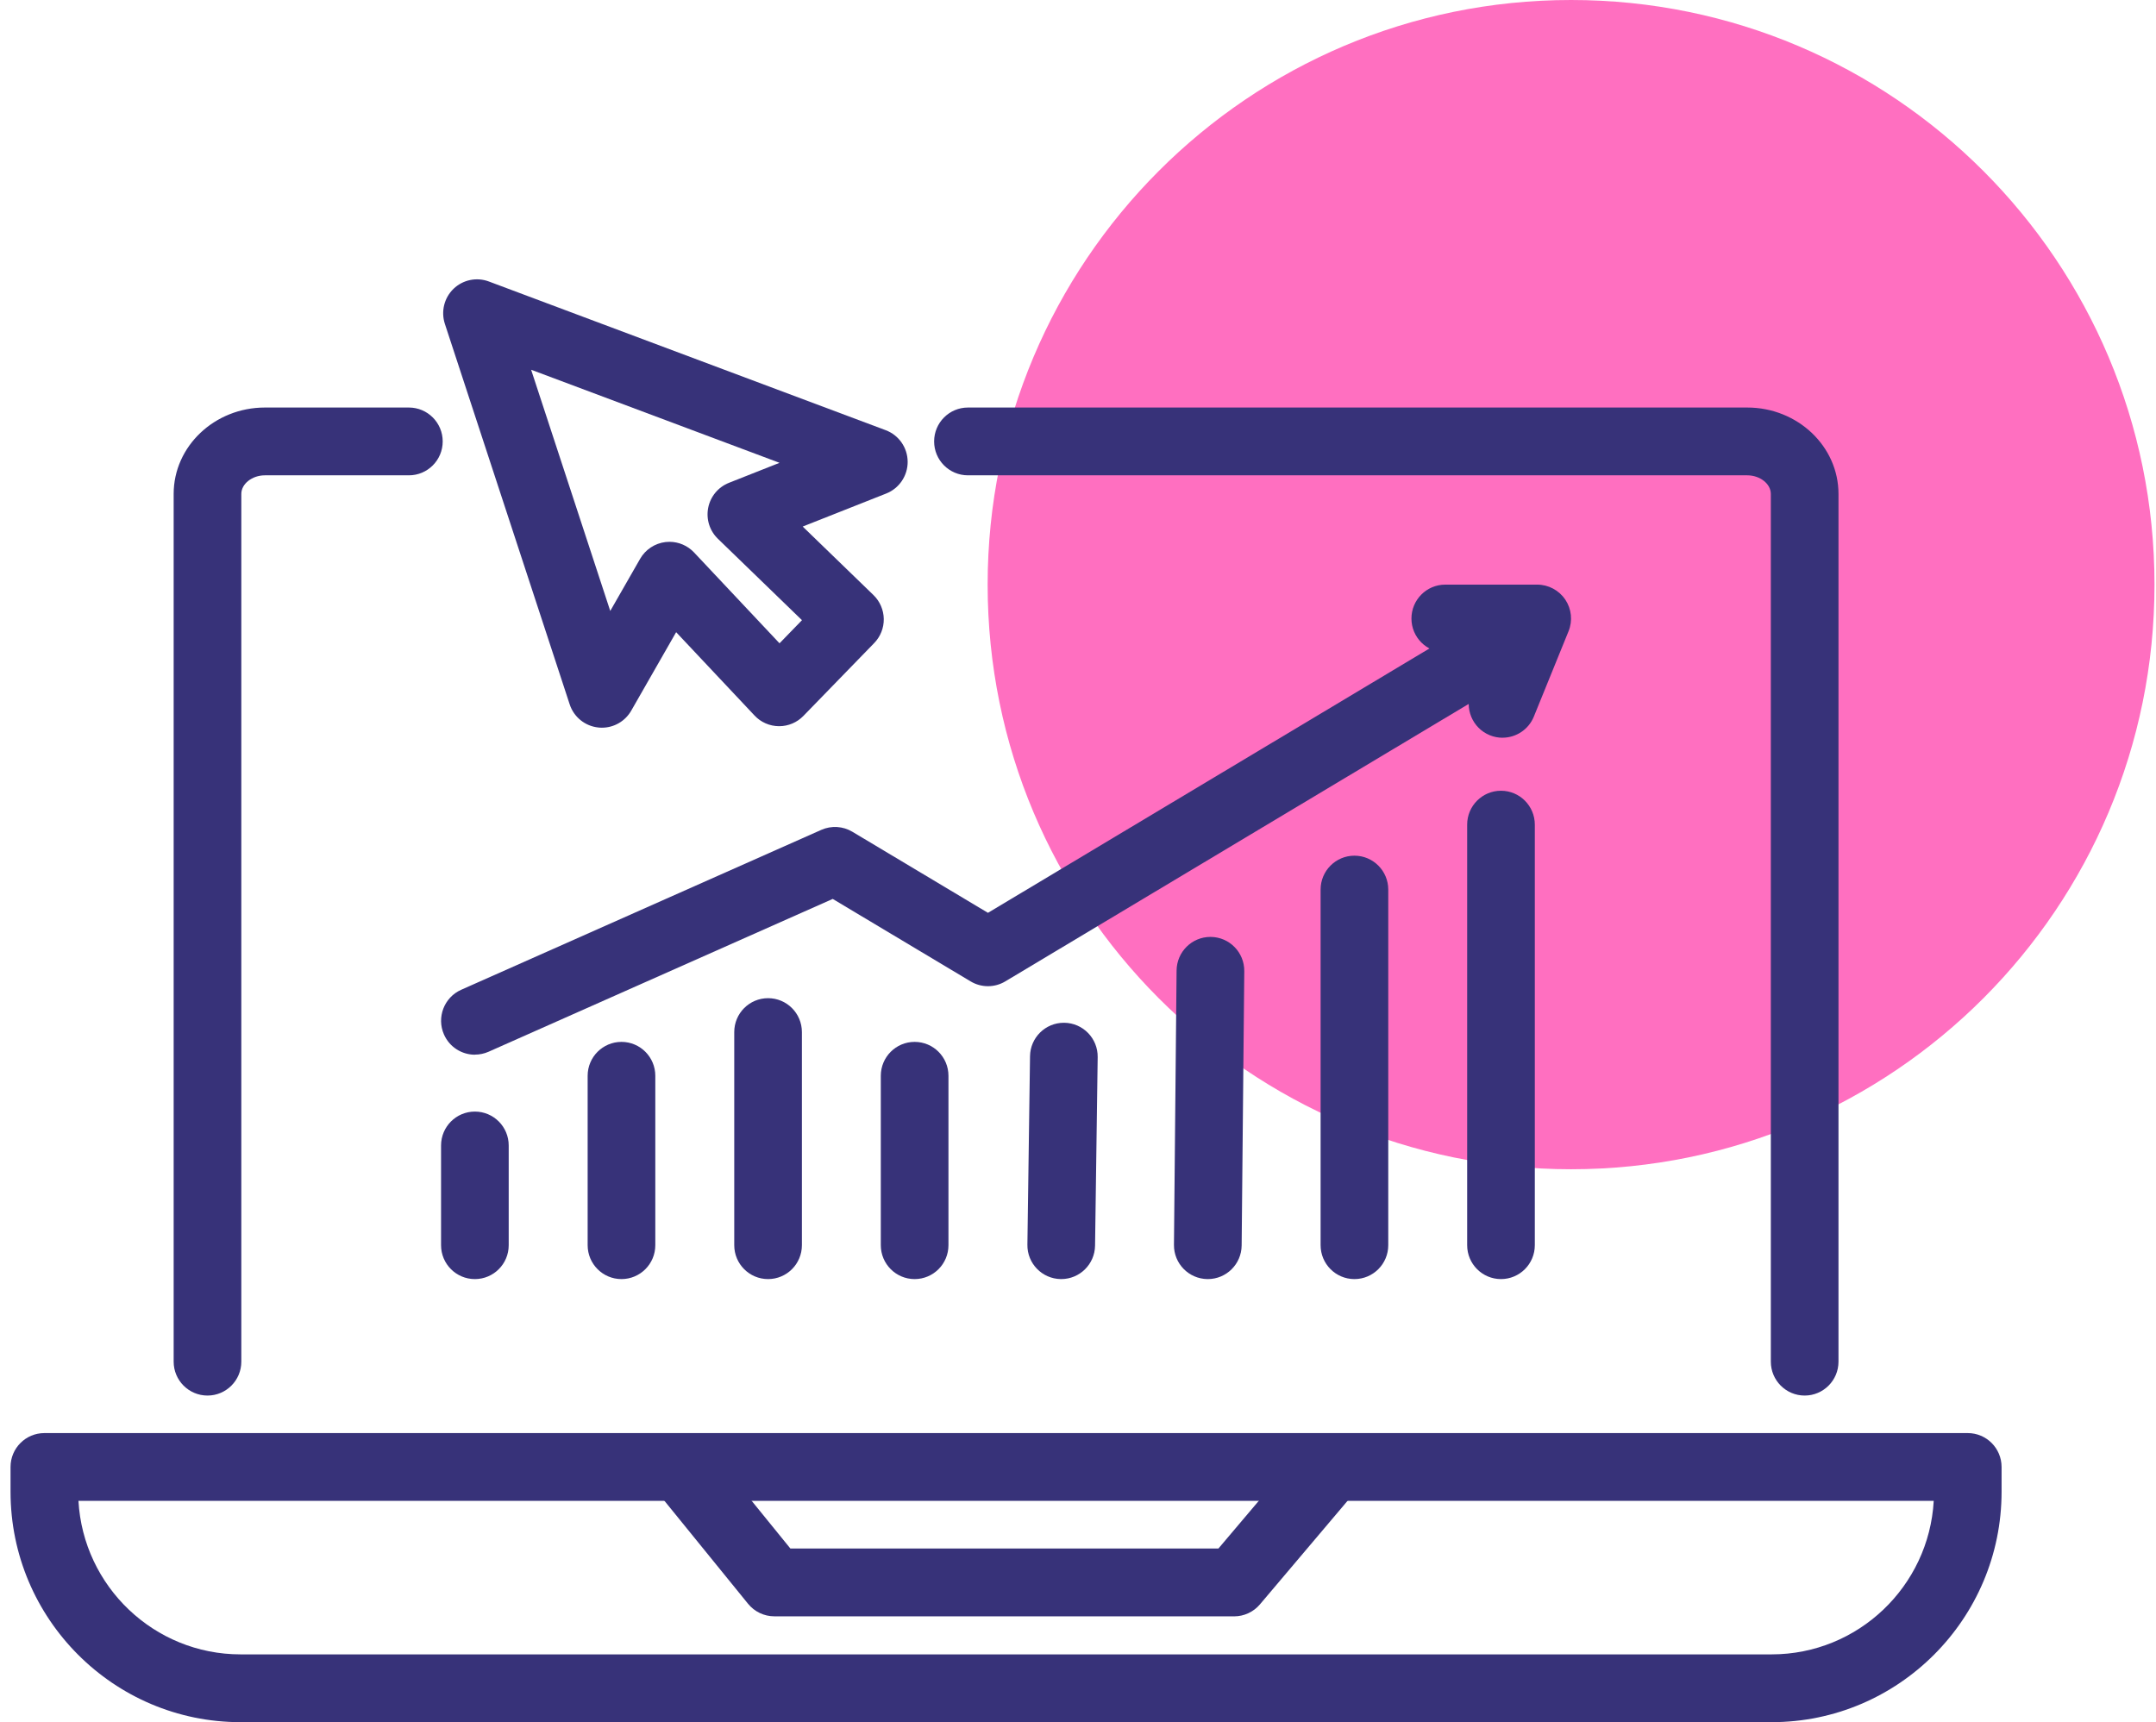 <svg width="179" height="143" viewBox="0 0 179 143" fill="none" xmlns="http://www.w3.org/2000/svg">
<g clip-path="url(#clip0_3078_318)">
<path d="M130.437 97.088C157.188 97.088 178.875 75.354 178.875 48.544C178.875 21.734 157.188 0 130.437 0C103.685 0 81.998 21.734 81.998 48.544C81.998 75.354 103.685 97.088 130.437 97.088Z" fill="#FF6FC0"/>
<path d="M17.227 115.879C15.676 115.879 14.418 114.619 14.418 113.065V41.013C14.418 37.057 17.816 33.839 21.993 33.839H33.947C35.498 33.839 36.755 35.099 36.755 36.654C36.755 38.208 35.498 39.468 33.947 39.468H21.993C20.931 39.468 20.035 40.176 20.035 41.013V113.065C20.035 114.619 18.778 115.879 17.227 115.879Z" fill="#373279"/>
<path d="M149.83 115.879C148.279 115.879 147.022 114.619 147.022 113.065V41.013C147.022 40.176 146.126 39.468 145.064 39.468H80.364C78.812 39.468 77.555 38.208 77.555 36.654C77.555 35.099 78.812 33.839 80.364 33.839H145.064C149.242 33.839 152.639 37.057 152.639 41.013V113.065C152.639 114.619 151.382 115.879 149.83 115.879Z" fill="#373279"/>
<path d="M102.46 134.21H64.287C63.442 134.21 62.643 133.828 62.108 133.171L54.678 124.022C53.699 122.817 53.881 121.044 55.084 120.063C56.287 119.082 58.056 119.265 59.035 120.47L65.621 128.58H101.159L108.058 120.428C109.063 119.242 110.835 119.095 112.018 120.101C113.202 121.108 113.346 122.884 112.345 124.07L104.604 133.219C104.069 133.851 103.286 134.213 102.46 134.213V134.21Z" fill="#373279"/>
<path d="M147.086 142.999H19.968C9.438 142.999 0.875 134.415 0.875 123.865V121.81C0.875 120.255 2.132 118.995 3.683 118.995H163.371C164.922 118.995 166.179 120.255 166.179 121.81V123.865C166.179 134.415 157.613 142.999 147.086 142.999ZM6.514 124.624C6.911 131.719 12.793 137.37 19.971 137.37H147.089C154.264 137.37 160.15 131.719 160.546 124.624H6.514Z" fill="#373279"/>
<path d="M51.597 106.208C50.046 106.208 48.789 104.948 48.789 103.393V89.326C48.789 87.772 50.046 86.512 51.597 86.512C53.149 86.512 54.406 87.772 54.406 89.326V103.393C54.406 104.948 53.149 106.208 51.597 106.208Z" fill="#373279"/>
<path d="M63.769 106.208C62.217 106.208 60.96 104.948 60.96 103.393V85.697C60.96 84.143 62.217 82.883 63.769 82.883C65.32 82.883 66.577 84.143 66.577 85.697V103.393C66.577 104.948 65.32 106.208 63.769 106.208Z" fill="#373279"/>
<path d="M39.426 106.208C37.875 106.208 36.618 104.949 36.618 103.394V95.113C36.618 93.559 37.875 92.299 39.426 92.299C40.978 92.299 42.235 93.559 42.235 95.113V103.394C42.235 104.949 40.978 106.208 39.426 106.208Z" fill="#373279"/>
<path d="M75.936 106.208C74.385 106.208 73.128 104.948 73.128 103.393V89.326C73.128 87.772 74.385 86.512 75.936 86.512C77.488 86.512 78.745 87.772 78.745 89.326V103.393C78.745 104.948 77.488 106.208 75.936 106.208Z" fill="#373279"/>
<path d="M88.108 106.207C88.108 106.207 88.082 106.207 88.069 106.207C86.518 106.185 85.277 104.909 85.299 103.354L85.517 87.701C85.539 86.159 86.79 84.925 88.325 84.925C88.338 84.925 88.351 84.925 88.364 84.925C89.915 84.947 91.156 86.223 91.134 87.778L90.916 103.431C90.894 104.973 89.643 106.207 88.108 106.207Z" fill="#373279"/>
<path d="M100.279 106.208C100.279 106.208 100.26 106.208 100.25 106.208C98.699 106.192 97.454 104.923 97.467 103.368L97.685 80.585C97.701 79.04 98.954 77.796 100.493 77.796C100.503 77.796 100.512 77.796 100.522 77.796C102.073 77.812 103.318 79.081 103.305 80.636L103.087 103.419C103.071 104.964 101.817 106.208 100.279 106.208Z" fill="#373279"/>
<path d="M112.45 106.208C110.899 106.208 109.642 104.948 109.642 103.393V73.865C109.642 72.311 110.899 71.051 112.45 71.051C114.001 71.051 115.259 72.311 115.259 73.865V103.393C115.259 104.948 114.001 106.208 112.45 106.208Z" fill="#373279"/>
<path d="M124.618 106.208C123.067 106.208 121.81 104.948 121.81 103.394V68.474C121.81 66.919 123.067 65.659 124.618 65.659C126.169 65.659 127.427 66.919 127.427 68.474V103.394C127.427 104.948 126.169 106.208 124.618 106.208Z" fill="#373279"/>
<path d="M39.429 87.577C38.351 87.577 37.325 86.952 36.861 85.9C36.234 84.48 36.873 82.816 38.291 82.185L68.189 68.907C69.024 68.538 69.984 68.596 70.767 69.064L82.024 75.796L123.179 51.15C124.509 50.352 126.233 50.788 127.03 52.122C127.826 53.455 127.391 55.183 126.061 55.981L83.463 81.489C82.577 82.021 81.47 82.021 80.584 81.489L69.136 74.642L40.565 87.33C40.194 87.493 39.81 87.57 39.429 87.57V87.577Z" fill="#373279"/>
<path d="M124.746 61.258C124.394 61.258 124.033 61.19 123.687 61.049C122.251 60.463 121.56 58.821 122.145 57.379L123.447 54.173H119.993C118.441 54.173 117.184 52.913 117.184 51.359C117.184 49.804 118.441 48.544 119.993 48.544H127.625C128.559 48.544 129.435 49.012 129.957 49.788C130.478 50.567 130.581 51.551 130.225 52.42L127.347 59.501C126.902 60.594 125.853 61.255 124.746 61.255V61.258Z" fill="#373279"/>
<path d="M49.966 60.424C49.87 60.424 49.777 60.421 49.681 60.408C48.578 60.296 47.644 59.542 47.298 58.488L36.934 26.889C36.599 25.86 36.877 24.729 37.657 23.978C38.438 23.228 39.577 22.994 40.587 23.373L73.534 35.721C74.622 36.128 75.348 37.167 75.358 38.334C75.367 39.497 74.66 40.549 73.579 40.978L66.644 43.722L72.517 49.409C73.054 49.929 73.362 50.644 73.374 51.39C73.387 52.137 73.099 52.862 72.578 53.397L66.702 59.446C66.174 59.991 65.448 60.299 64.69 60.299C64.683 60.299 64.674 60.299 64.667 60.299C63.903 60.293 63.17 59.975 62.646 59.414L56.136 52.493L52.407 59.01C51.901 59.892 50.97 60.424 49.972 60.424H49.966ZM55.58 44.989C56.347 44.989 57.09 45.306 57.624 45.873L64.719 53.416L66.583 51.496L59.601 44.735C58.913 44.069 58.612 43.1 58.798 42.161C58.983 41.222 59.633 40.443 60.522 40.09L64.719 38.43L44.096 30.701L50.666 50.73L53.145 46.402C53.587 45.63 54.371 45.114 55.254 45.008C55.362 44.995 55.474 44.989 55.583 44.989H55.58Z" fill="#373279"/>
</g>
<defs>
<clipPath id="clip0_3078_318">
<rect width="178" height="143" fill="white" transform="translate(0.875)"/>
</clipPath>
</defs>
</svg>
